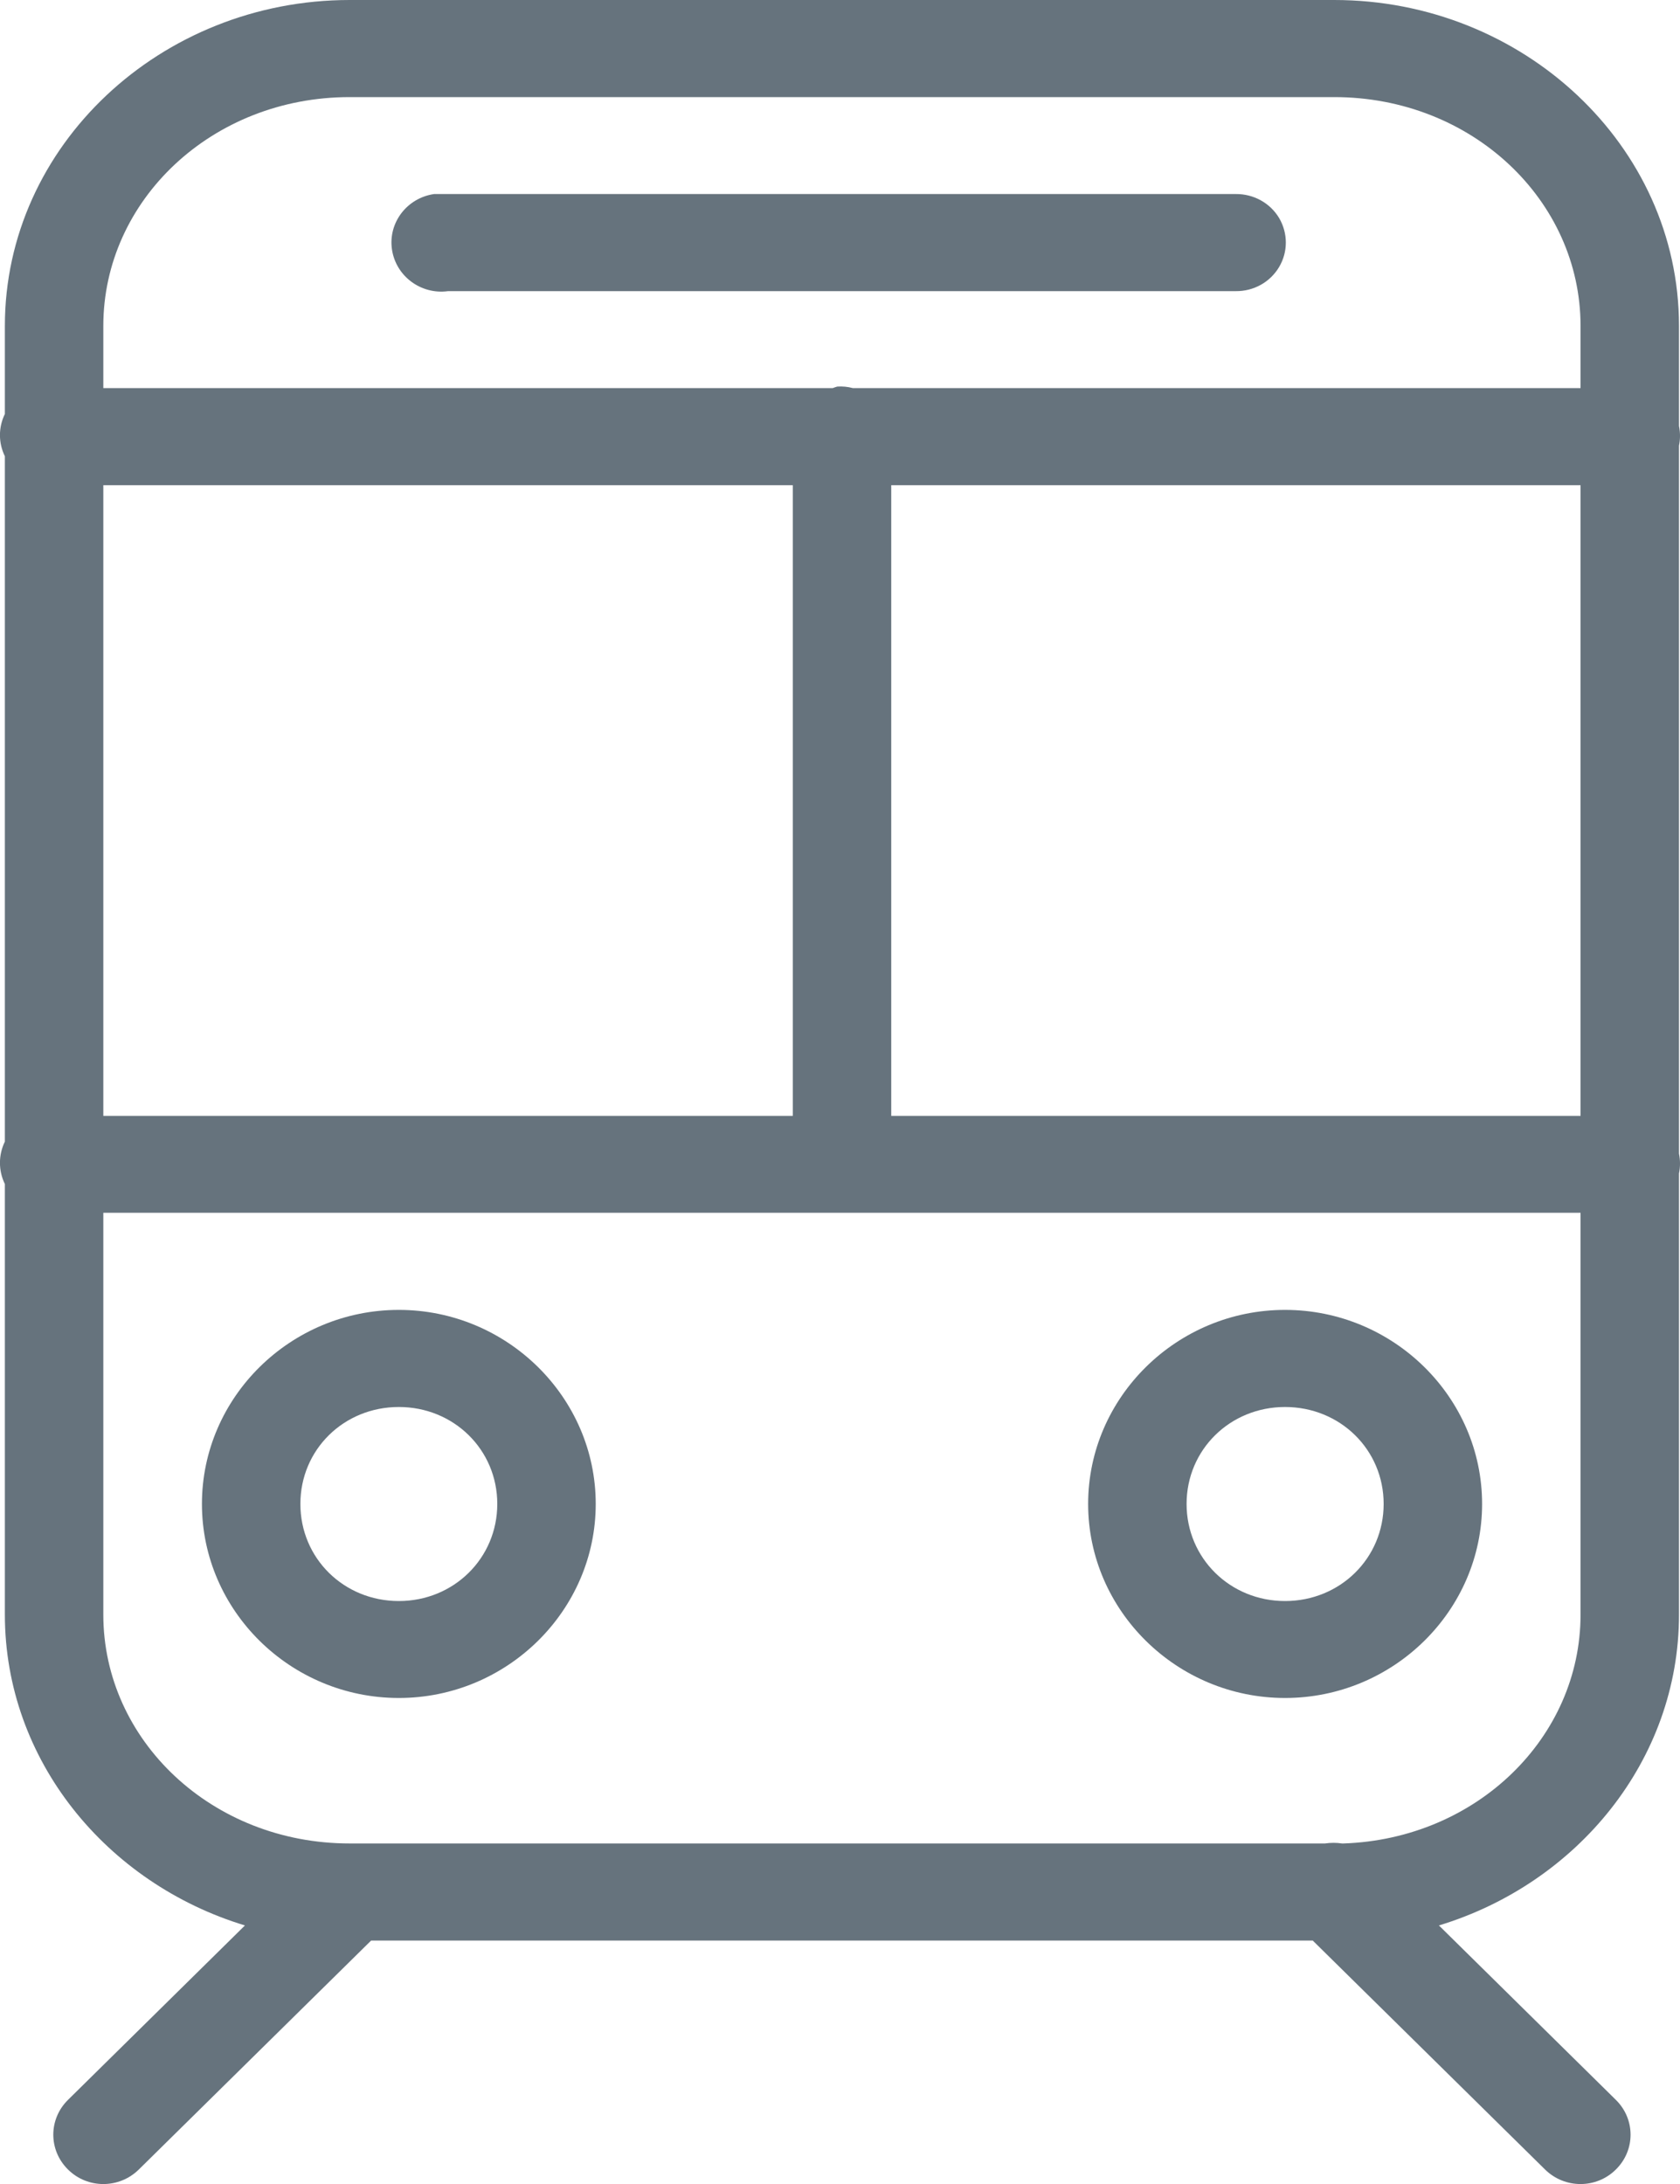 <svg width="10" height="13" viewBox="0 0 10 13" fill="none"
    xmlns="http://www.w3.org/2000/svg">
    <path d="M2.081 0C0.959 0 0.029 0.865 0.029 1.94V2.464C-0.01 2.544 -0.01 2.636 0.029 2.716V6.795C-0.01 6.875 -0.01 6.968 0.029 7.048V9.611C0.029 10.478 0.635 11.211 1.458 11.461L0.405 12.499C0.288 12.614 0.288 12.799 0.405 12.914C0.521 13.029 0.709 13.029 0.826 12.914L2.209 11.551H7.814L9.197 12.914C9.314 13.029 9.502 13.029 9.618 12.914C9.735 12.799 9.735 12.614 9.618 12.499L8.565 11.461C9.388 11.211 9.994 10.478 9.994 9.611V6.985C10.002 6.946 10.002 6.906 9.994 6.867V2.653C10.002 2.615 10.002 2.574 9.994 2.536V1.94C9.994 0.865 9.064 0 7.942 0H2.081ZM2.081 0.578H7.942C8.762 0.578 9.408 1.193 9.408 1.94V2.31H5.076C5.046 2.302 5.015 2.299 4.984 2.301C4.975 2.303 4.966 2.307 4.957 2.31H0.615V1.94C0.615 1.193 1.261 0.578 2.081 0.578ZM2.584 1.155C2.423 1.178 2.31 1.325 2.333 1.484C2.356 1.644 2.506 1.755 2.667 1.733H7.356C7.462 1.734 7.56 1.68 7.614 1.589C7.667 1.499 7.667 1.389 7.614 1.298C7.56 1.208 7.462 1.154 7.356 1.155H2.667C2.658 1.155 2.649 1.155 2.639 1.155C2.63 1.155 2.621 1.155 2.612 1.155C2.603 1.155 2.594 1.155 2.584 1.155ZM0.615 2.888H4.719V6.642H0.615V2.888ZM5.305 2.888H9.408V6.642H5.305V2.888ZM0.615 7.219H9.408V9.611C9.408 10.341 8.791 10.946 7.997 10.973C7.994 10.973 7.992 10.973 7.988 10.973C7.955 10.968 7.921 10.968 7.887 10.973H2.09C2.086 10.973 2.084 10.973 2.081 10.973C1.261 10.973 0.615 10.358 0.615 9.611V7.219ZM2.374 7.797C1.729 7.797 1.202 8.317 1.202 8.952C1.202 9.587 1.729 10.107 2.374 10.107C3.018 10.107 3.546 9.587 3.546 8.952C3.546 8.317 3.018 7.797 2.374 7.797ZM7.649 7.797C7.005 7.797 6.477 8.317 6.477 8.952C6.477 9.587 7.005 10.107 7.649 10.107C8.294 10.107 8.822 9.587 8.822 8.952C8.822 8.317 8.294 7.797 7.649 7.797ZM2.374 8.375C2.701 8.375 2.96 8.629 2.96 8.952C2.96 9.275 2.701 9.53 2.374 9.53C2.046 9.53 1.788 9.275 1.788 8.952C1.788 8.629 2.046 8.375 2.374 8.375ZM7.649 8.375C7.977 8.375 8.236 8.629 8.236 8.952C8.236 9.275 7.977 9.53 7.649 9.53C7.322 9.53 7.063 9.275 7.063 8.952C7.063 8.629 7.322 8.375 7.649 8.375Z" fill="#66737D"/>
</svg>
